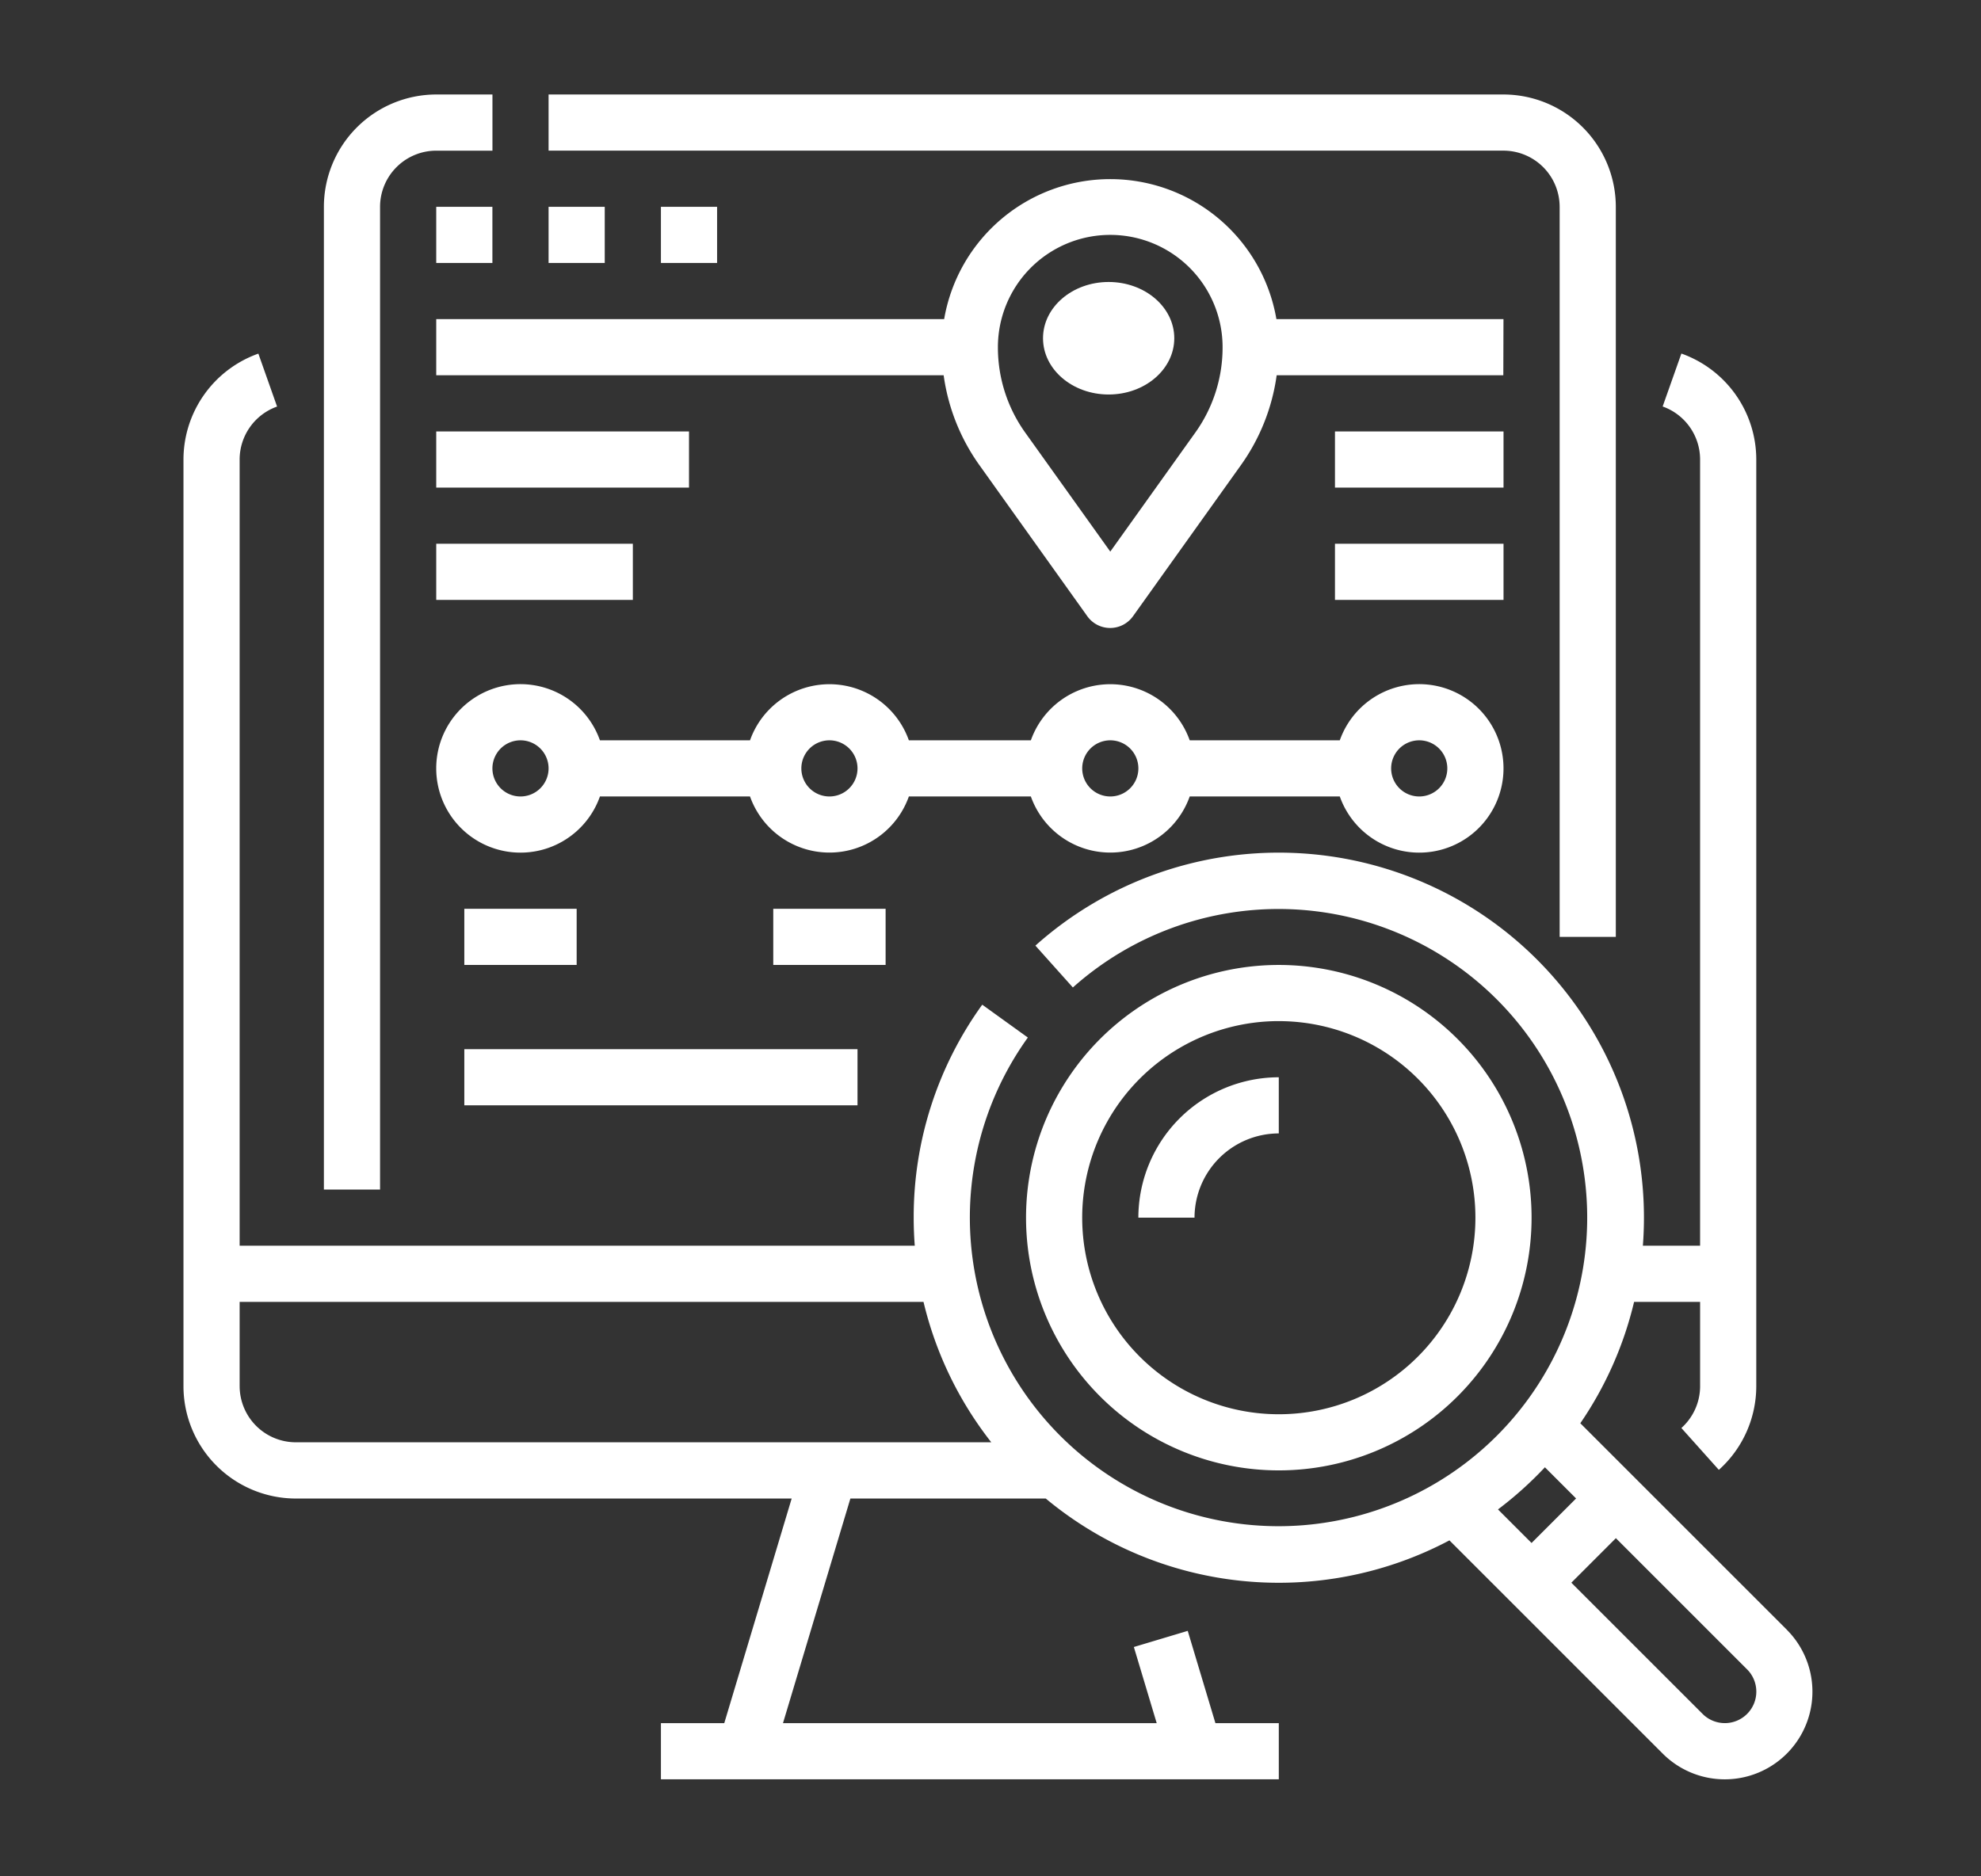 <?xml version="1.0" encoding="UTF-8"?>
<svg xmlns="http://www.w3.org/2000/svg" xmlns:xlink="http://www.w3.org/1999/xlink" width="114" height="108" viewBox="0 0 114 108">
  <rect x="0" y="0" width="114" height="108" fill="#333333" stroke="none"/>
  <defs>
    <clipPath id="clip-Engagement_Pattern_Analysis">
      <rect width="114" height="108"></rect>
    </clipPath>
  </defs>
  <g id="Engagement_Pattern_Analysis" data-name="Engagement Pattern Analysis" clip-path="url(#clip-Engagement_Pattern_Analysis)">
    <g id="Outline" transform="translate(10.558 5.439)">
      <path id="Path_2909" data-name="Path 2909" d="M194.184,22.465V64.487h3.232V22.465A6.472,6.472,0,0,0,190.951,16H136v3.232h54.951a3.236,3.236,0,0,1,3.232,3.232Z" transform="translate(-114.989 -16)" fill="#fff"></path>
      <path id="Path_2910" data-name="Path 2910" d="M75.232,22.465a3.236,3.236,0,0,1,3.232-3.232H81.7V16H78.465A6.472,6.472,0,0,0,72,22.465V79.032h3.232Z" transform="translate(-63.919 -16)" fill="#fff"></path>
      <path id="Path_2911" data-name="Path 2911" d="M104,48h3.232v3.232H104Z" transform="translate(-89.454 -41.535)" fill="#fff"></path>
      <path id="Path_2912" data-name="Path 2912" d="M136,48h3.232v3.232H136Z" transform="translate(-114.989 -41.535)" fill="#fff"></path>
      <path id="Path_2913" data-name="Path 2913" d="M168,48h3.232v3.232H168Z" transform="translate(-140.524 -41.535)" fill="#fff"></path>
      <path id="Path_2914" data-name="Path 2914" d="M165.416,48.081H152.349a9.7,9.7,0,0,0-19.12,0H104v3.232h29.2a11.63,11.63,0,0,0,2.067,5.186l6.2,8.683a1.616,1.616,0,0,0,2.63,0l6.2-8.683a11.63,11.63,0,0,0,2.067-5.186h13.043Zm-17.74,6.539-4.887,6.842L137.9,54.621a8.421,8.421,0,0,1-1.578-4.923,6.465,6.465,0,1,1,12.93,0A8.421,8.421,0,0,1,147.676,54.621Z" transform="translate(-89.454 -35.152)" fill="#fff"></path>
      <path id="Path_2915" data-name="Path 2915" d="M131.195,190.463h7.021a4.849,4.849,0,0,0,9.141,0h8.637a4.849,4.849,0,1,0,0-3.232h-8.637a4.849,4.849,0,0,0-9.141,0h-7.021a4.849,4.849,0,0,0-9.141,0h-8.637a4.849,4.849,0,1,0,0,3.232h8.637a4.849,4.849,0,0,0,9.141,0Zm29.37-3.232a1.616,1.616,0,1,1-1.616,1.616A1.616,1.616,0,0,1,160.565,187.231Zm-17.778,0a1.616,1.616,0,1,1-1.616,1.616A1.616,1.616,0,0,1,142.786,187.231Zm-33.941,3.232a1.616,1.616,0,1,1,1.616-1.616A1.616,1.616,0,0,1,108.846,190.463Zm17.778,0a1.616,1.616,0,1,1,1.616-1.616A1.616,1.616,0,0,1,126.624,190.463Z" transform="translate(-89.451 -150.058)" fill="#fff"></path>
      <path id="Path_2916" data-name="Path 2916" d="M112,248h6.465v3.232H112Z" transform="translate(-95.838 -201.13)" fill="#fff"></path>
      <path id="Path_2917" data-name="Path 2917" d="M200,248h6.465v3.232H200Z" transform="translate(-166.059 -201.13)" fill="#fff"></path>
      <path id="Path_2918" data-name="Path 2918" d="M112,288h22.627v3.232H112Z" transform="translate(-95.838 -233.049)" fill="#fff"></path>
      <path id="Path_2919" data-name="Path 2919" d="M104,112h14.546v3.232H104Z" transform="translate(-89.454 -92.605)" fill="#fff"></path>
      <path id="Path_2920" data-name="Path 2920" d="M104,144h11.314v3.232H104Z" transform="translate(-89.454 -118.141)" fill="#fff"></path>
      <path id="Path_2921" data-name="Path 2921" d="M360,112h9.7v3.232H360Z" transform="translate(-293.735 -92.605)" fill="#fff"></path>
      <path id="Path_2922" data-name="Path 2922" d="M360,144h9.7v3.232H360Z" transform="translate(-293.735 -118.141)" fill="#fff"></path>
      <ellipse id="Ellipse_4" data-name="Ellipse 4" cx="3.777" cy="3.238" rx="3.777" ry="3.238" transform="translate(49.464 10.792)" fill="#fff"></ellipse>
      <path id="Path_2923" data-name="Path 2923" d="M124.263,163.271l-11.879-11.879a20.91,20.91,0,0,0,3.094-6.984h3.8v4.849a3.237,3.237,0,0,1-1.078,2.409l2.156,2.409a6.475,6.475,0,0,0,2.154-4.818V95.921a6.477,6.477,0,0,0-4.31-6.1l-1.078,3.047a3.239,3.239,0,0,1,2.155,3.049v45.254h-3.293q.061-.8.062-1.616A21.011,21.011,0,0,0,81.026,123.9l2.156,2.409a17.763,17.763,0,1,1-2.591,2.882L77.967,127.3a20.865,20.865,0,0,0-3.945,12.257q0,.815.062,1.616H35.232V95.921a3.239,3.239,0,0,1,2.155-3.049L36.31,89.825a6.477,6.477,0,0,0-4.31,6.1v53.335a6.472,6.472,0,0,0,6.465,6.465H67l-3.879,12.93H59.476v3.232H95.033v-3.232H91.386l-1.594-5.313-3.1.929,1.315,4.384H66.5l3.879-12.93H81.622a20.97,20.97,0,0,0,23.23,2.408l12.277,12.277a5.045,5.045,0,1,0,7.135-7.135ZM35.232,149.256v-4.849H74.587a20.95,20.95,0,0,0,3.9,8.081H38.465a3.236,3.236,0,0,1-3.232-3.232Zm75.115,4.671,1.794,1.794-2.563,2.563-1.932-1.932a21.2,21.2,0,0,0,2.7-2.425ZM120.7,168.651a1.8,1.8,0,0,1-1.281-.531l-7.551-7.55,2.563-2.563,7.55,7.551a1.812,1.812,0,0,1-1.281,3.094Z" transform="translate(-32 -74.91)" fill="#fff"></path>
      <path id="Path_2924" data-name="Path 2924" d="M286.546,293.092A14.546,14.546,0,1,0,272,278.546,14.546,14.546,0,0,0,286.546,293.092Zm0-25.859a11.314,11.314,0,1,1-11.314,11.314A11.314,11.314,0,0,1,286.546,267.232Z" transform="translate(-223.513 -213.897)" fill="#fff"></path>
      <path id="Path_2925" data-name="Path 2925" d="M312.081,299.232V296A8.09,8.09,0,0,0,304,304.081h3.232A4.854,4.854,0,0,1,312.081,299.232Z" transform="translate(-249.049 -239.432)" fill="#fff"></path>
    </g>
  </g>
</svg>
